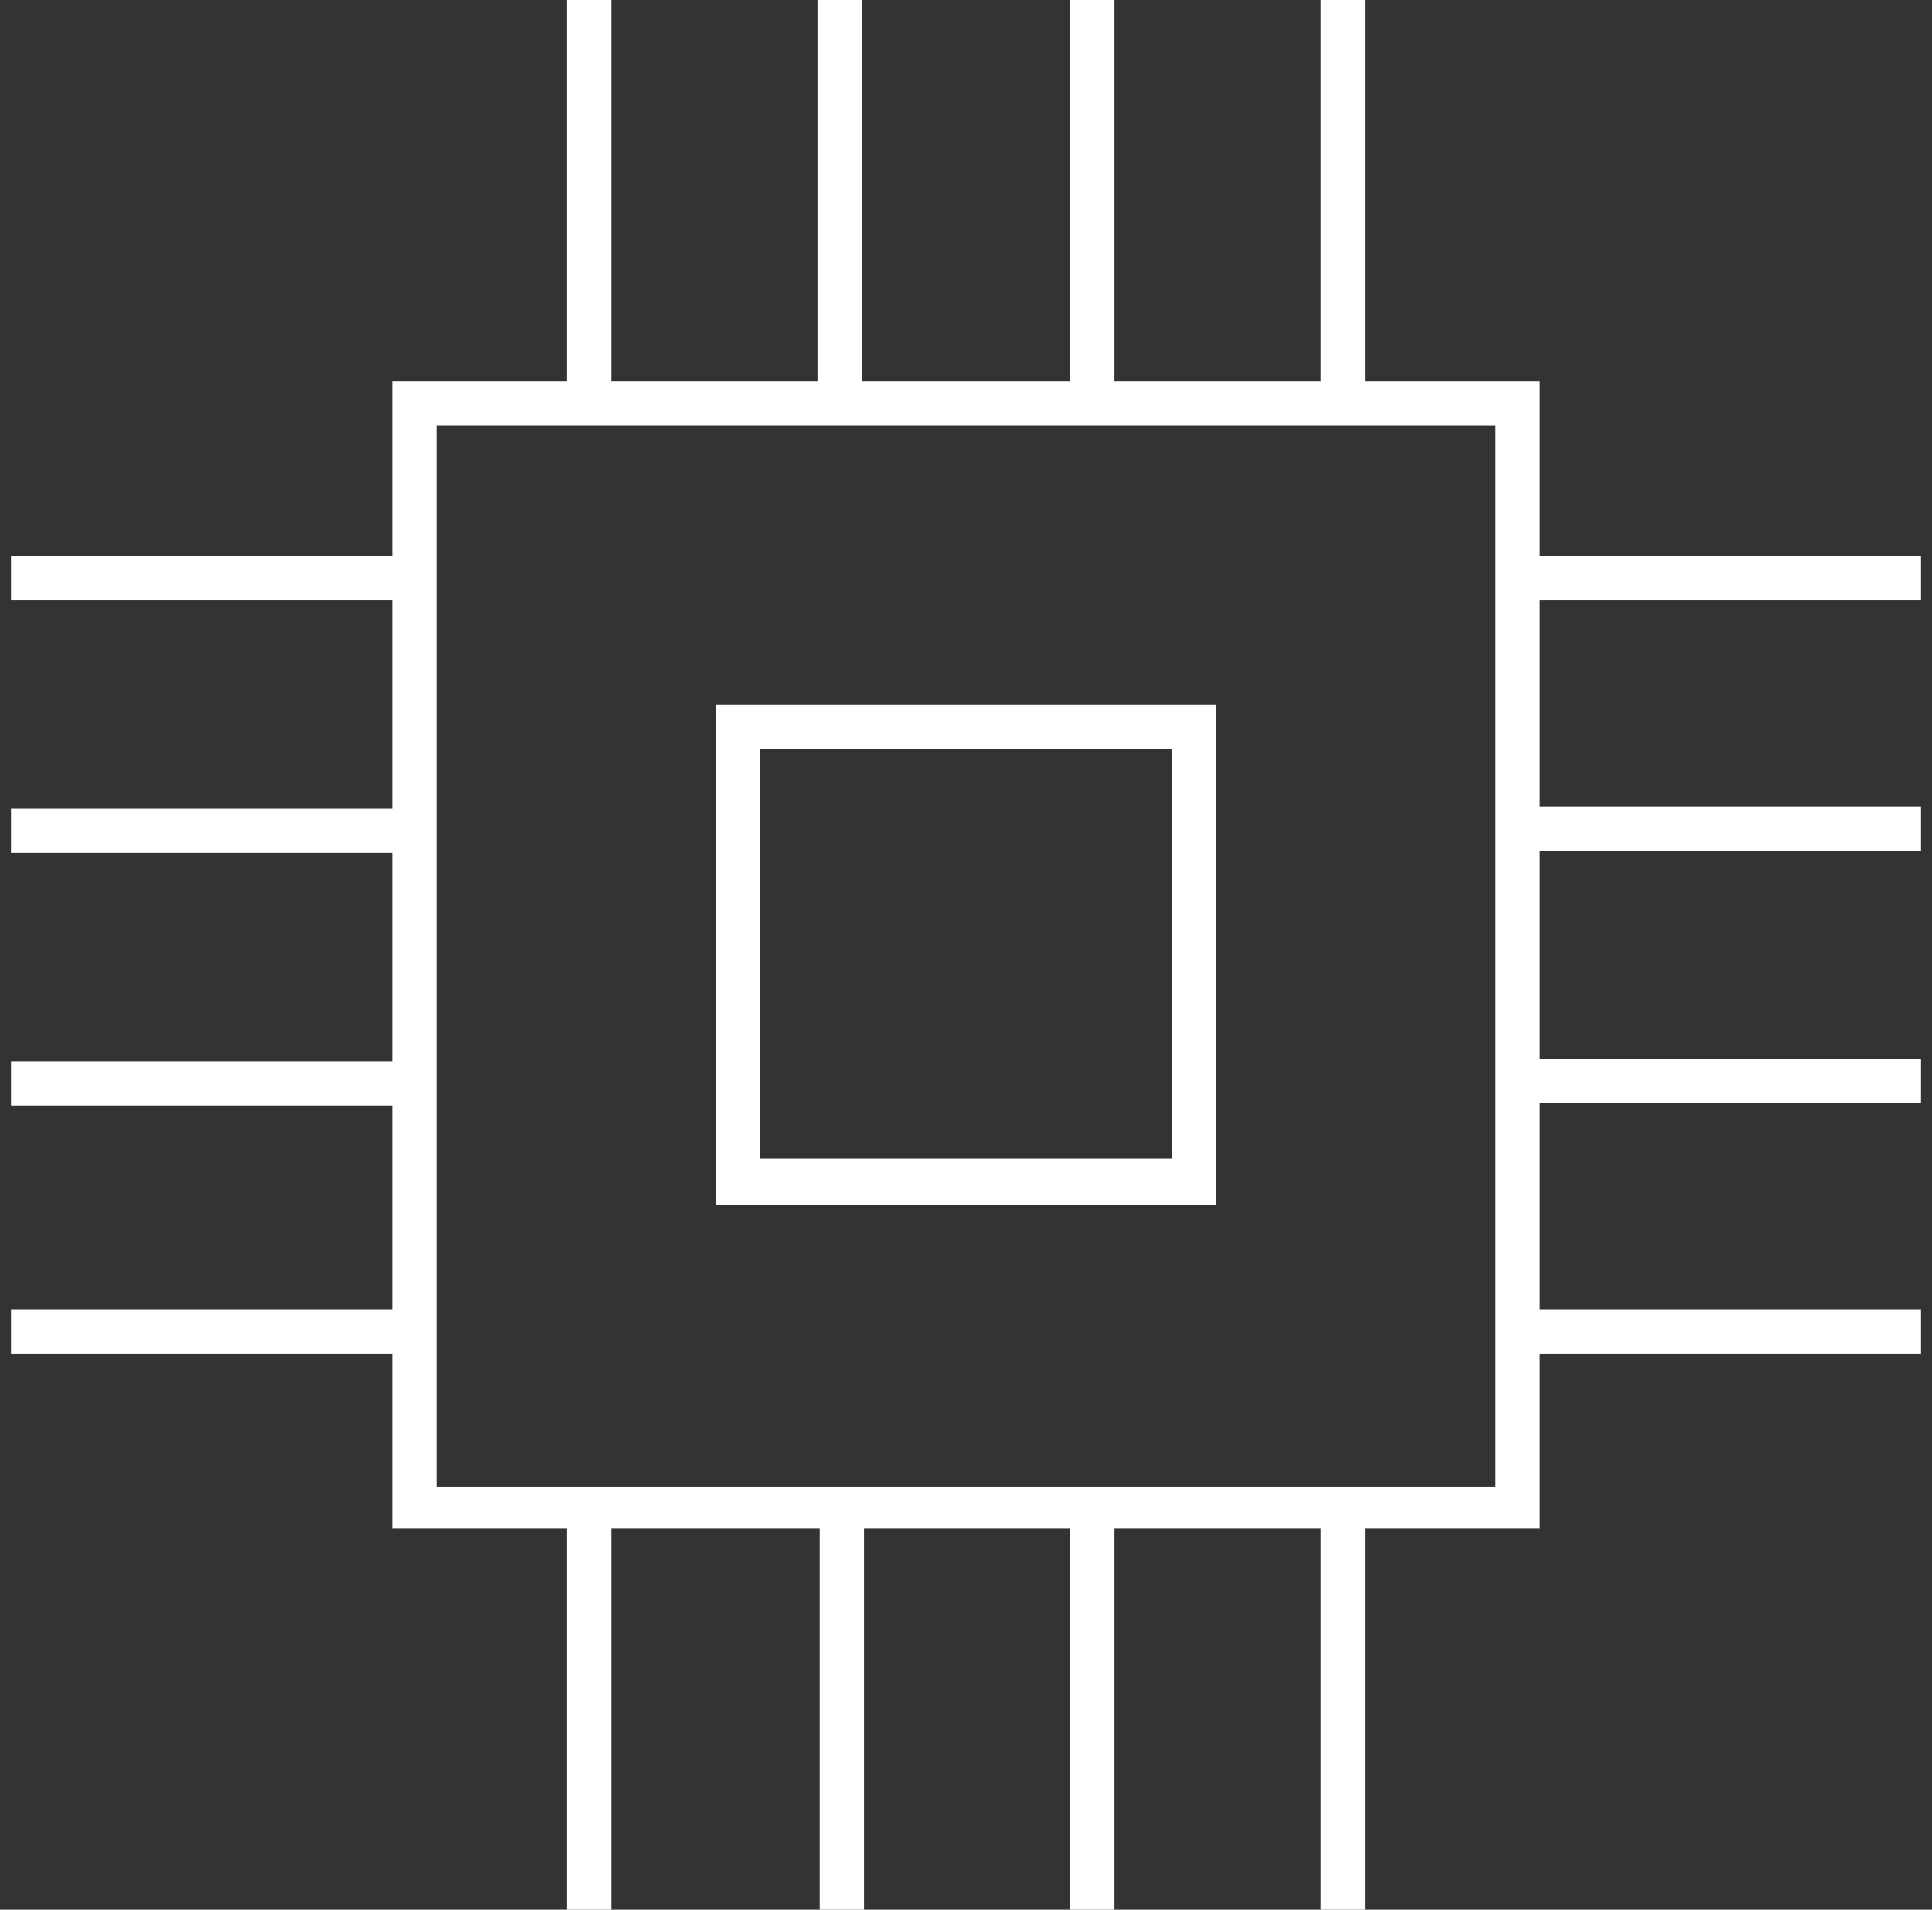 <svg xmlns="http://www.w3.org/2000/svg" width="88" height="87" viewBox="0 0 88 87" fill="none"><rect x="0" y="0" width="88" height="87" fill="#333333" stroke="none"/><path d="M55.405 32.094H32.596V54.904H55.405V32.094ZM53.387 52.784H34.614V34.112H53.387V52.784Z" fill="white"></path><path d="M70.14 17.36H62.167V0H60.148V17.36H50.762V0H48.744V17.36H39.256V0H37.238V17.36H27.852V0H25.833V17.36H17.86V25.333H0.5V27.352H17.86V36.839H0.5V38.857H17.86V48.344H0.5V50.363H17.86V59.648H0.5V61.667H17.86V69.64H25.833V87H27.852V69.64H37.339V87H39.357V69.64H48.744V87H50.762V69.64H60.148V87H62.167V69.64H70.14V61.667H87.5V59.648H70.14V50.262H87.5V48.244H70.14V38.756H87.5V36.738H70.14V27.352H87.5V25.333H70.14V17.36ZM68.122 67.723H19.878V19.378H68.122V67.723Z" fill="white"></path></svg>